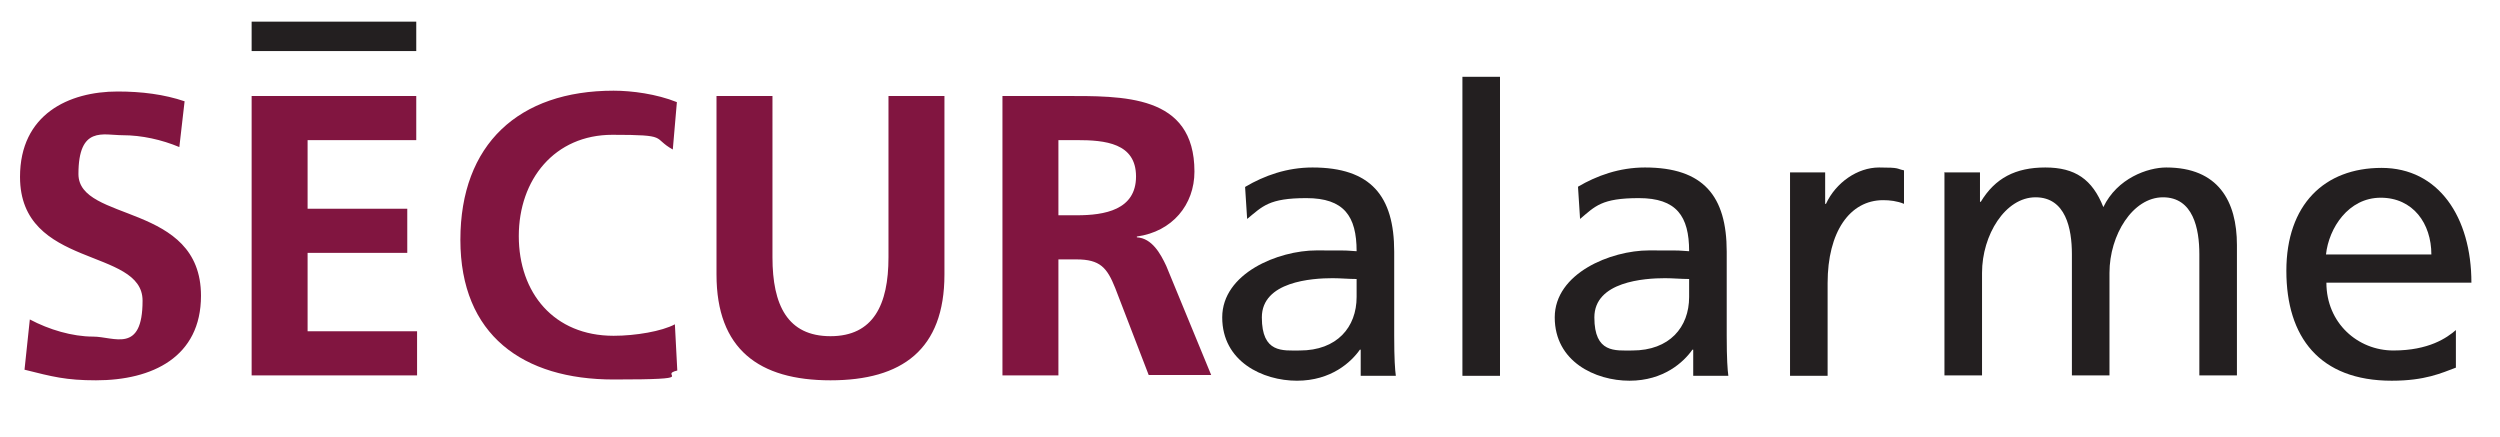 <svg xmlns="http://www.w3.org/2000/svg" id="Layer_1" viewBox="0 0 612 107"><defs><style>      .st0 {        fill: #231f20;      }      .st1 {        fill: #811540;      }    </style></defs><rect class="st0" x="61.6" y="5.3" width="40.3" height="7.2"></rect><path class="st1" d="M245.4,91.9h13.7v-28.4h4.4c5.8,0,7.5,2,9.5,7l8.2,21.3h15.3l-11-26.7c-1.4-3-3.5-6.8-7.2-7v-.2c8.7-1.2,14.1-7.8,14.1-15.9,0-19-17.5-18.5-32.2-18.5h-14.8v68.3ZM259.1,34.3h4.5c6.9,0,14.5.7,14.5,8.9s-7.7,9.5-14.5,9.5h-4.5v-18.4ZM175.4,67.2c0,18.3,10.4,25.9,27.9,25.9s27.9-7.5,27.9-25.9V23.5h-13.7v39.5c0,11.6-3.7,19.3-14.2,19.3s-14.2-7.6-14.2-19.3V23.5h-13.7v43.7ZM165.2,79.4c-3.2,1.7-9.6,2.8-15,2.8-14.6,0-23.2-10.5-23.2-24.4s8.8-24.8,22.9-24.8,9.6.7,14.8,3.6l1-11.6c-5-2-11-2.8-15.5-2.8-23.2,0-37.5,13.1-37.5,36.5s15.4,34.2,37.5,34.2,10.6-1,15.6-2.2l-.6-11.5ZM61.6,91.9h40.5v-10.8h-26.8v-19.2h24.4v-10.8h-24.4v-16.8h26.6v-10.8h-40.3v68.3ZM45.2,24.8c-5-1.7-10.5-2.4-16.4-2.4-12,0-23.9,5.6-23.9,20.9,0,22.6,30,17.2,30,30.3s-7,8.8-12.1,8.8-10.8-1.7-15.5-4.2l-1.3,12.3c6.8,1.7,10.1,2.6,17.5,2.6,13.8,0,25.7-5.7,25.7-20.7,0-22.9-30-17.9-30-29.8s6.1-9.5,10.8-9.5,9.6,1.1,13.9,2.9l1.3-11.3Z"></path><g><path class="st0" d="M304.9,45.7c4.6-2.7,10.1-4.7,16.4-4.7,14.3,0,20,7,20,20.6v20.6c0,5.7.2,8.3.4,9.8h-8.6v-6.4h-.2c-2.1,3-7,7.6-15.4,7.6s-18.3-4.7-18.3-15.5,13.7-16.4,23.1-16.4,6.2,0,9.8.2c0-8.6-3.1-13-12.3-13s-10.7,2-14.5,5.1l-.5-7.8ZM332.1,68.3c-2,0-3.9-.2-5.9-.2-5,0-17.3.8-17.3,9.6s5.1,8.1,9.3,8.1c9.1,0,13.9-5.7,13.9-13.1v-4.4Z"></path><path class="st0" d="M358,18.8h9.2v73.2h-9.2V18.8Z"></path><path class="st0" d="M386.3,45.7c4.6-2.7,10.1-4.7,16.4-4.7,14.3,0,20,7,20,20.6v20.6c0,5.7.2,8.3.4,9.8h-8.6v-6.4h-.2c-2.1,3-7,7.6-15.4,7.6s-18.3-4.7-18.3-15.5,13.7-16.4,23.1-16.4,6.2,0,9.8.2c0-8.6-3.1-13-12.3-13s-10.7,2-14.4,5.1l-.5-7.8ZM413.5,68.3c-2,0-3.9-.2-5.9-.2-5,0-17.3.8-17.3,9.6s5.1,8.1,9.3,8.1c9.1,0,13.9-5.7,13.9-13.1v-4.4Z"></path><path class="st0" d="M438.2,42.2h8.6v7.7h.2c2.4-5.2,7.7-8.9,13-8.9s4.1.3,6.1.7v8.2c-1.7-.7-3.5-.9-5.1-.9-8.2,0-13.6,7.8-13.6,20.3v22.7h-9.2v-49.8Z"></path><path class="st0" d="M476.1,42.2h8.6v7.2h.2c3.5-5.8,8.5-8.4,15.8-8.4s11.5,2.9,14.2,9.7c3.4-7.1,10.9-9.7,15.4-9.7,12.7,0,17.3,8.2,17.3,19v31.9h-9.2v-29.7c0-6.2-1.5-13.9-8.9-13.9s-13.1,9.2-13.1,18.5v25.1h-9.2v-29.7c0-6.2-1.5-13.9-8.9-13.9s-13.1,9.2-13.1,18.5v25.1h-9.2v-49.8Z"></path><path class="st0" d="M601.2,90c-3.5,1.3-7.5,3.2-15.7,3.2-17.7,0-25.8-10.7-25.8-26.9s9.3-25.2,23.3-25.2,22,12.1,22,28.1h-35.5c0,9.9,7.7,16.6,16.4,16.6s13.1-3.1,15.3-5v9.2ZM595.2,62.3c0-7.6-4.5-13.9-12.4-13.9s-12.7,7.4-13.4,13.9h25.8Z"></path></g></svg>